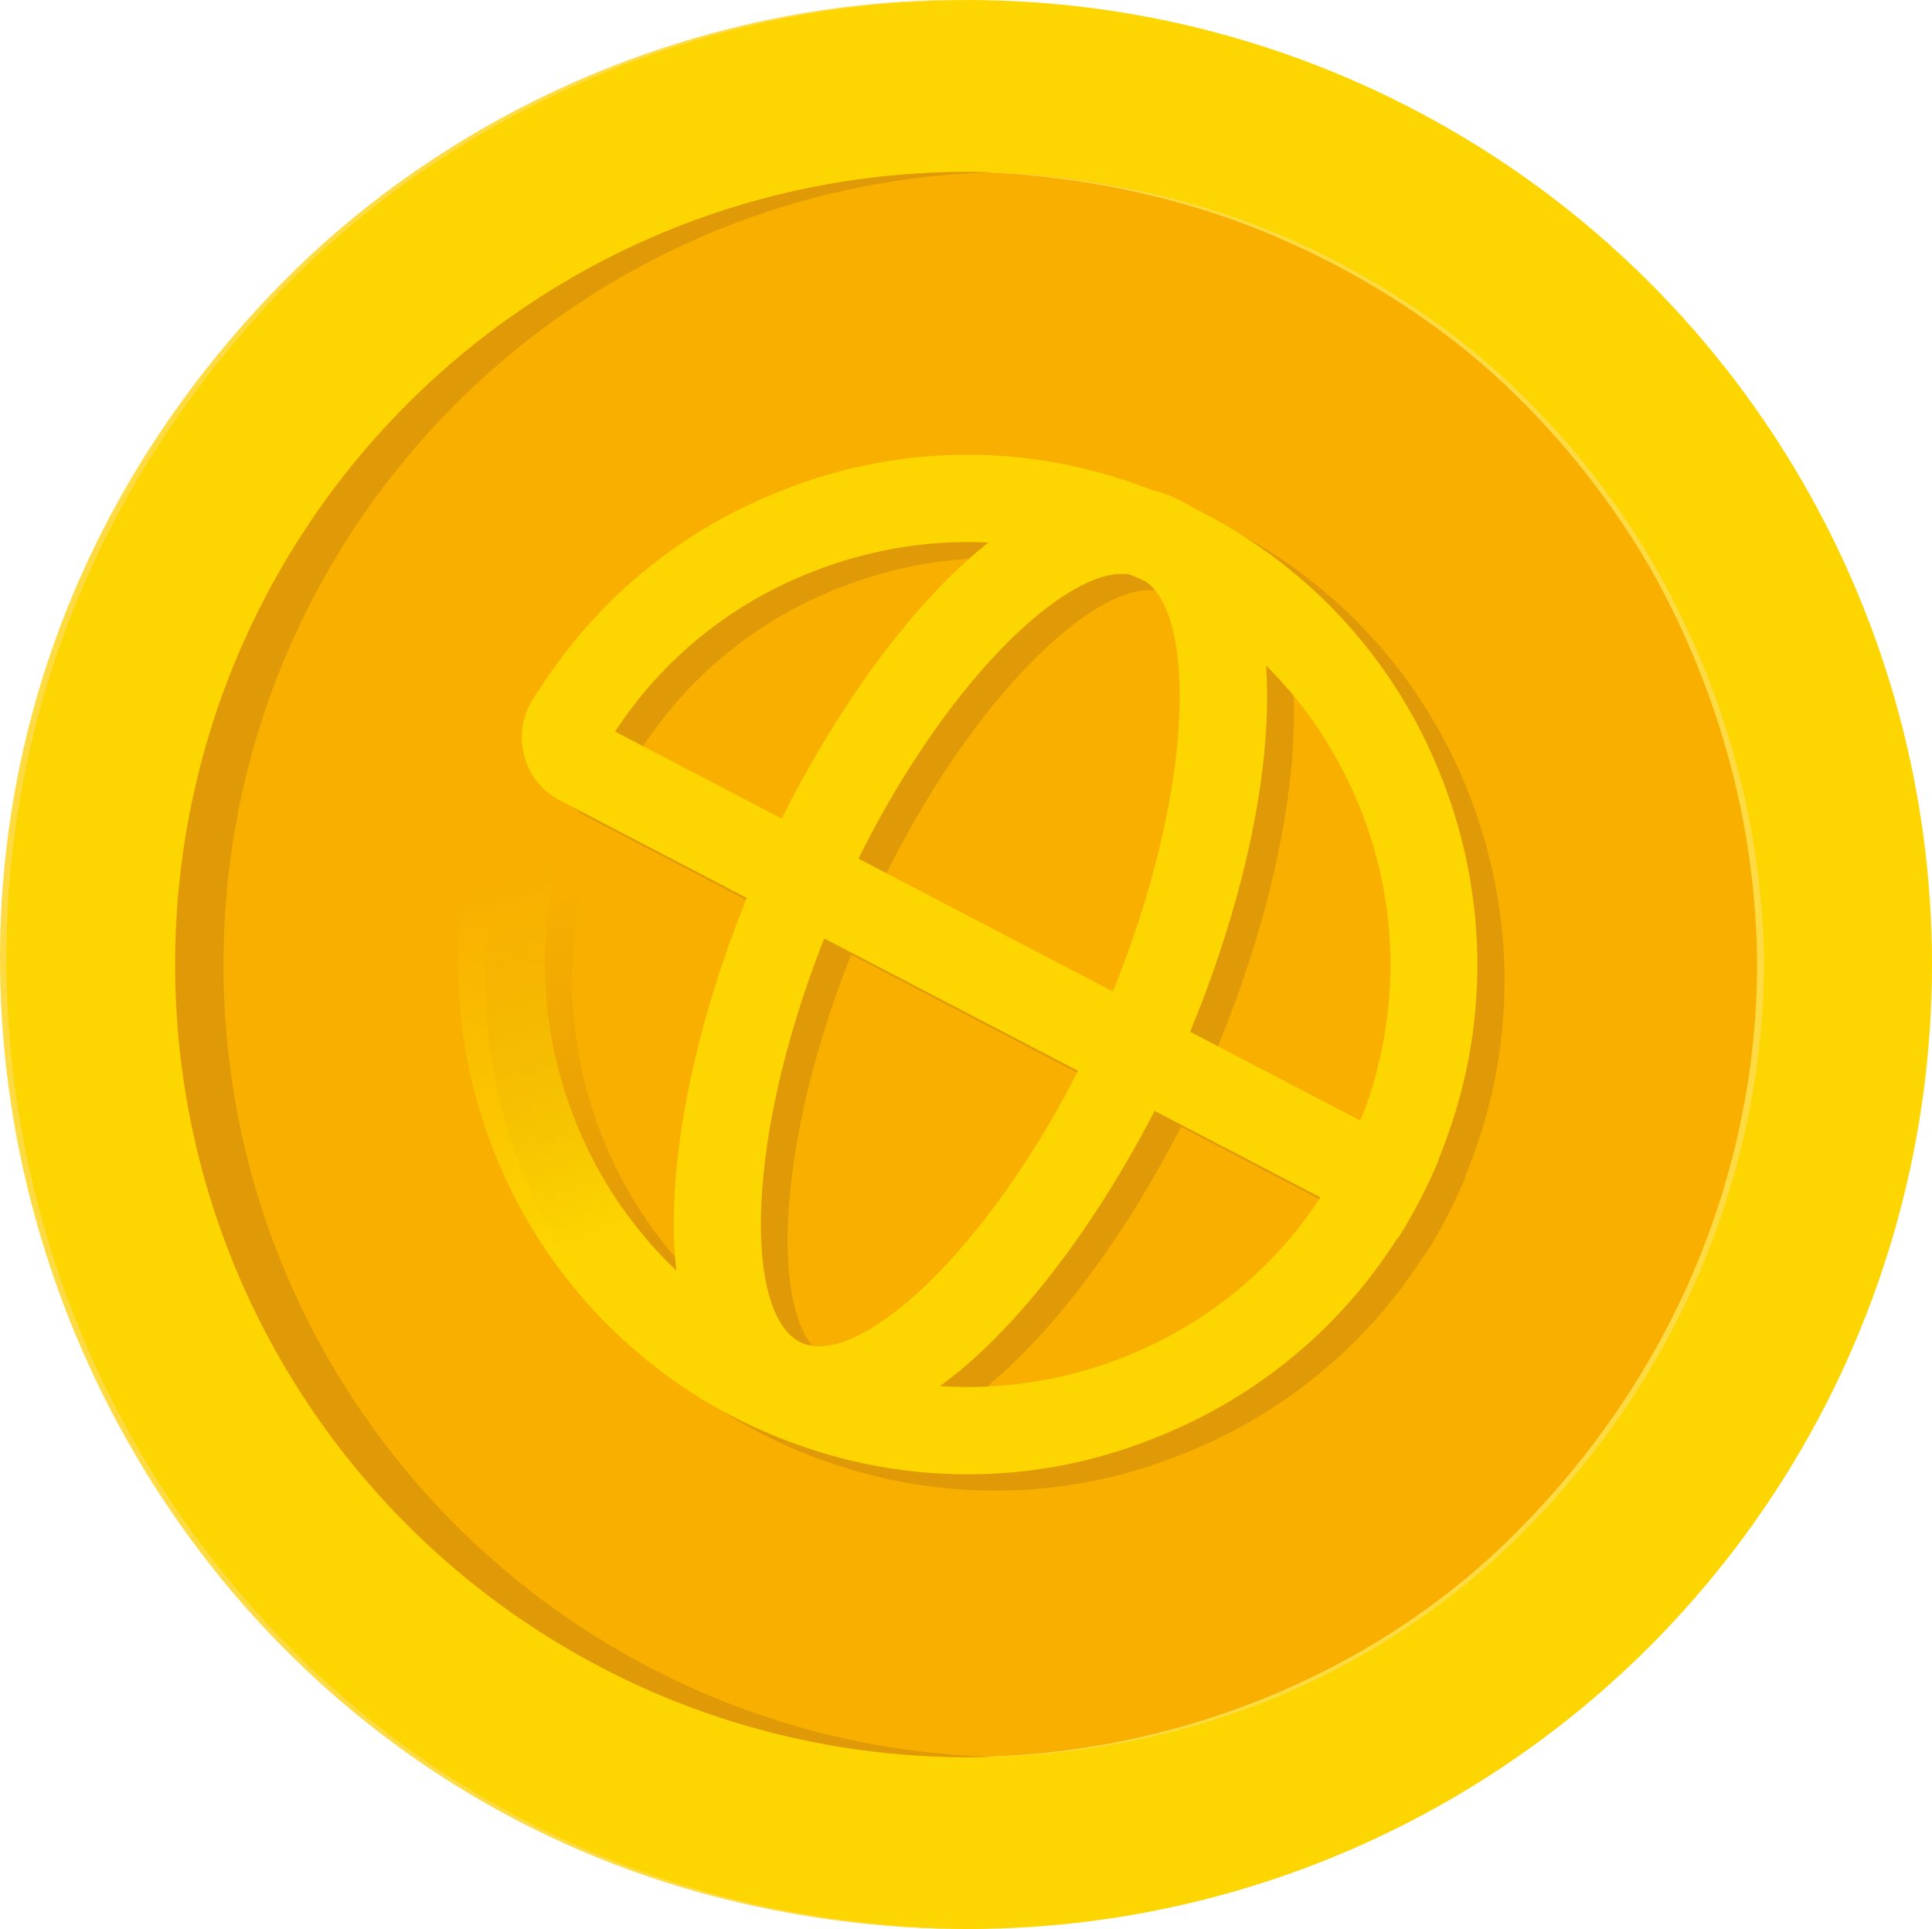 <?xml version="1.0" encoding="UTF-8"?><svg id="uuid-cd96bfe5-05be-425f-a765-25e3ae60d305" xmlns="http://www.w3.org/2000/svg" xmlns:xlink="http://www.w3.org/1999/xlink" viewBox="0 0 498 497.21"><defs><style>.uuid-5e8f36b3-7782-4770-8269-18b805a55dc5{fill:#fdd500;}.uuid-0b4b88ad-bee3-4d8a-8853-678d72c29245{fill:#f8af00;}.uuid-9cb2a3ff-580a-40ae-92dd-bc2b1acda485{fill:#e09907;}.uuid-8381a414-b414-496d-8b95-1d9032a694a9{fill:#ffdb43;}.uuid-f9dbf615-8382-40b1-ab55-8f7712bf1865{fill:url(#uuid-c2f1cc90-3c80-4a90-8271-2fbacda0535f);}.uuid-d120a607-9149-47d1-ba87-11a13ce98f12{fill:url(#uuid-a4f25ab8-d311-48f6-8ad9-5a17e635e732);}</style><linearGradient id="uuid-c2f1cc90-3c80-4a90-8271-2fbacda0535f" x1="222.44" y1="295.45" x2="288.15" y2="99.74" gradientTransform="translate(0 497.91) scale(1 -1)" gradientUnits="userSpaceOnUse"><stop offset="0" stop-color="#e09907" stop-opacity="0"/><stop offset=".47" stop-color="#e09907"/><stop offset="1" stop-color="#e09907"/></linearGradient><linearGradient id="uuid-a4f25ab8-d311-48f6-8ad9-5a17e635e732" x1="215.45" y1="299.62" x2="281.16" y2="103.91" gradientTransform="translate(0 497.91) scale(1 -1)" gradientUnits="userSpaceOnUse"><stop offset="0" stop-color="#fdd500" stop-opacity="0"/><stop offset=".46" stop-color="#fdd500"/><stop offset="1" stop-color="#fdd500"/></linearGradient></defs><g id="uuid-1e127978-3846-46ee-bd0e-db38bf3bddda"><circle class="uuid-5e8f36b3-7782-4770-8269-18b805a55dc5" cx="249.4" cy="248.61" r="248.6"/><path class="uuid-8381a414-b414-496d-8b95-1d9032a694a9" d="M249.4,497.21c-222.3-.9-332.4-266.7-176.2-424.8C119.3,26.01,184.1-.59,249.4,0,184.3.11,119.9,27.01,74.1,73.21-80.5,231.51,28.3,494.21,249.4,497.21h0Z"/><circle class="uuid-0b4b88ad-bee3-4d8a-8853-678d72c29245" cx="249.4" cy="248.61" r="204.3"/><path class="uuid-8381a414-b414-496d-8b95-1d9032a694a9" d="M244,44.31c13.6-.3,27.2.8,40.6,3.1s26.6,5.8,39.3,10.7c12.7,4.9,24.9,11.1,36.4,18.4s22.3,15.7,32,25.3c9.7,9.5,18.5,20,26.2,31.3,7.7,11.2,14.1,23.4,19.5,35.9,10.6,25.1,16.5,52.3,16.7,79.6-.1,27.3-6,54.5-16.7,79.6-10.8,25.1-26.5,47.9-45.8,67.1-19.2,19.3-42.7,34.3-68.1,44.1-25.5,9.6-52.8,14.3-80,13.4,54.3,1.2,109.1-19.7,147.2-58.3,19.1-19.2,34.7-42,45.3-66.9,10.6-24.9,16.3-52,16.3-79-.1-27.1-5.8-54.1-16.2-79-5.2-12.5-11.5-24.5-19.2-35.7-7.6-11.2-16.3-21.7-25.9-31.2-9.6-9.6-20.3-18-31.7-25.3-11.4-7.3-23.5-13.5-36.1-18.5s-25.8-8.6-39.1-11.1c-13.5-2.4-27.1-3.7-40.7-3.5h0Z"/><path class="uuid-9cb2a3ff-580a-40ae-92dd-bc2b1acda485" d="M255.5,452.81c-2,.1-4,.1-6,.1-112.8,0-204.3-91.5-204.3-204.3S136.6,44.31,249.4,44.31c2,0,4,0,6,.1-109.8,3.4-197.8,93.5-197.8,204.2s88,200.8,197.9,204.2h0Z"/><path class="uuid-f9dbf615-8382-40b1-ab55-8f7712bf1865" d="M256.5,384.21c-18.3,0-36.1-3.8-53.1-11.3-2.7-1.2-5.3-2.4-7.9-3.8-28.1-14.7-50-39.2-61.5-68.9-11.7-30.2-11.9-63.3-.5-93.5l20,10.4c-8.5,24.3-8,50.9,1.4,75,10.5,27.1,31,48.6,57.6,60.3,14,6.2,28.8,9.3,44,9.3,13.4,0,26.7-2.5,39.4-7.4,20.4-7.9,37.7-21.4,50-39.3,4-5.7,7.4-11.9,10.3-18.3.5-1.3,1.1-2.5,1.6-3.8l19.9,10.4c-.3.8-.7,1.6-1,2.4-3.1,6.9-6.6,13.4-10.5,19.2-15,22.9-36.5,40.2-62.2,50.2-15.4,6.1-31.3,9.1-47.5,9.1Z"/><path class="uuid-9cb2a3ff-580a-40ae-92dd-bc2b1acda485" d="M151.3,210.51c-4.5-2.4-7.8-6.4-9.1-11.3-1.4-5-.7-10.1,2-14.5.5-.8,1-1.6,1.5-2.3l232,121.1c-3,7.1-6.5,13.8-10.3,19.8l-216.1-112.8Z"/><path class="uuid-9cb2a3ff-580a-40ae-92dd-bc2b1acda485" d="M218,373.41c-4.6,0-9.1-.9-13.4-2.8-.7-.3-1.4-.6-2-.9-33.4-17.4-24.9-85.2.7-143.2.2-.4.4-.9.6-1.3l19.9,10.4c-24.8,55.8-26.1,106.4-10.8,114.3l.2.1.5.2c1.2.5,2.7.8,4.3.8,16.6,0,48.4-30.9,71.6-81.1l19.8,10.4c-21.8,46.7-58.2,93.1-91.4,93.1h0Z"/><path class="uuid-9cb2a3ff-580a-40ae-92dd-bc2b1acda485" d="M378.9,205.31c-11.4-29.8-33.3-54.3-61.6-68.9-2.9-1.6-5.4-2.7-7.8-3.7-17-7.5-34.9-11.4-53.1-11.4-16.1,0-32.1,3-47.3,9-25.7,9.9-47.2,27.3-62.3,50.3-.6.9-1.2,1.8-1.8,2.8l20.2,9.8c.6-.9,1.2-1.9,1.8-2.7,12.3-17.9,29.7-31.5,50.1-39.3,12.7-4.9,26-7.4,39.4-7.4,15.2,0,29.9,3.1,43.9,9.3,26.6,11.8,47,33.2,57.6,60.3,9.4,24.1,9.8,50.6,1.4,75-.7,2.2-2.4,5.6-2.4,5.6l-1.7,2.1,22.3,7.3s1.1-2.6,1.8-4.6c11.4-30.1,11.2-63.2-.5-93.5Z"/><path class="uuid-9cb2a3ff-580a-40ae-92dd-bc2b1acda485" d="M290.5,267.71c24.6-55.8,25.9-106.4,10.6-114.4l-.5-.3c-1.3-.6-2.8-.9-4.4-.9-16.6,0-48.5,30.9-71.6,81.1l-19.9-10.2c21.8-46.7,58.2-93.2,91.4-93.2,4.6,0,9.1.9,13.4,2.8,35.7,15.8,27.7,84.5,1.4,144.2-.2.4-.4.9-.6,1.3l-19.8-10.4Z"/><path class="uuid-d120a607-9149-47d1-ba87-11a13ce98f12" d="M249.5,380.01c-18.3,0-36.1-3.8-53.1-11.3-2.7-1.2-5.3-2.4-7.9-3.8-28.1-14.7-50-39.2-61.5-68.9-11.7-30.2-11.9-63.3-.5-93.5l20,10.4c-8.5,24.3-8,50.9,1.4,75,10.5,27.1,31,48.6,57.6,60.3,14,6.2,28.8,9.3,44,9.3,13.4,0,26.7-2.5,39.4-7.4,20.4-7.9,37.7-21.4,50-39.3,4-5.7,7.4-11.9,10.3-18.3.5-1.3,1.1-2.5,1.6-3.8l19.9,10.4c-.3.8-.7,1.6-1,2.4-3.1,6.9-6.6,13.4-10.5,19.2-15,22.9-36.5,40.2-62.2,50.2-15.4,6.1-31.3,9.1-47.5,9.1Z"/><path class="uuid-5e8f36b3-7782-4770-8269-18b805a55dc5" d="M144.3,206.31c-4.5-2.4-7.8-6.4-9.1-11.3-1.4-5-.7-10.1,2-14.5.5-.8,1-1.6,1.5-2.3l232,121.1c-3,7.1-6.5,13.8-10.3,19.8l-216.1-112.8Z"/><path class="uuid-5e8f36b3-7782-4770-8269-18b805a55dc5" d="M211,369.31c-4.6,0-9.1-.9-13.4-2.8-.7-.3-1.4-.6-2-.9-33.4-17.4-24.9-85.2.7-143.2.2-.4.4-.9.6-1.3l19.9,10.4c-24.7,55.9-26,106.4-10.6,114.4l.2.1.5.2c1.2.5,2.7.8,4.3.8,16.6,0,48.4-30.9,71.6-81.1l19.8,10.4c-22,46.5-58.4,93-91.6,93h0Z"/><path class="uuid-5e8f36b3-7782-4770-8269-18b805a55dc5" d="M371.9,201.21c-11.4-29.8-33.3-54.3-61.6-68.9-2.9-1.6-5.4-2.7-7.8-3.7-17-7.5-34.9-11.4-53.1-11.4-16.1,0-32.1,3-47.3,9-25.7,9.9-47.2,27.3-62.3,50.3-.6.9-1.2,1.8-1.8,2.8l20.2,9.8c.6-.9,1.2-1.9,1.8-2.7,12.3-17.9,29.7-31.5,50.1-39.3,12.7-4.9,26-7.4,39.4-7.4,15.2,0,29.9,3.1,43.9,9.3,26.6,11.8,47,33.2,57.6,60.3,9.4,24.1,9.8,50.6,1.4,75-.7,2.2-2.4,5.6-2.4,5.6l-1.7,2.1,22.3,7.3s1.1-2.6,1.8-4.6c11.4-30.2,11.2-63.2-.5-93.5Z"/><path class="uuid-5e8f36b3-7782-4770-8269-18b805a55dc5" d="M283.5,263.51c24.6-55.8,25.9-106.4,10.6-114.4l-.5-.3c-1.3-.6-2.8-.9-4.4-.9-16.6,0-48.5,30.9-71.6,81.1l-19.8-10.4c21.8-46.7,58.2-93.2,91.4-93.2,4.6,0,9.1.9,13.4,2.8,35.7,15.8,27.7,84.5,1.4,144.2-.2.4-.4.9-.6,1.3l-19.9-10.2Z"/></g></svg>